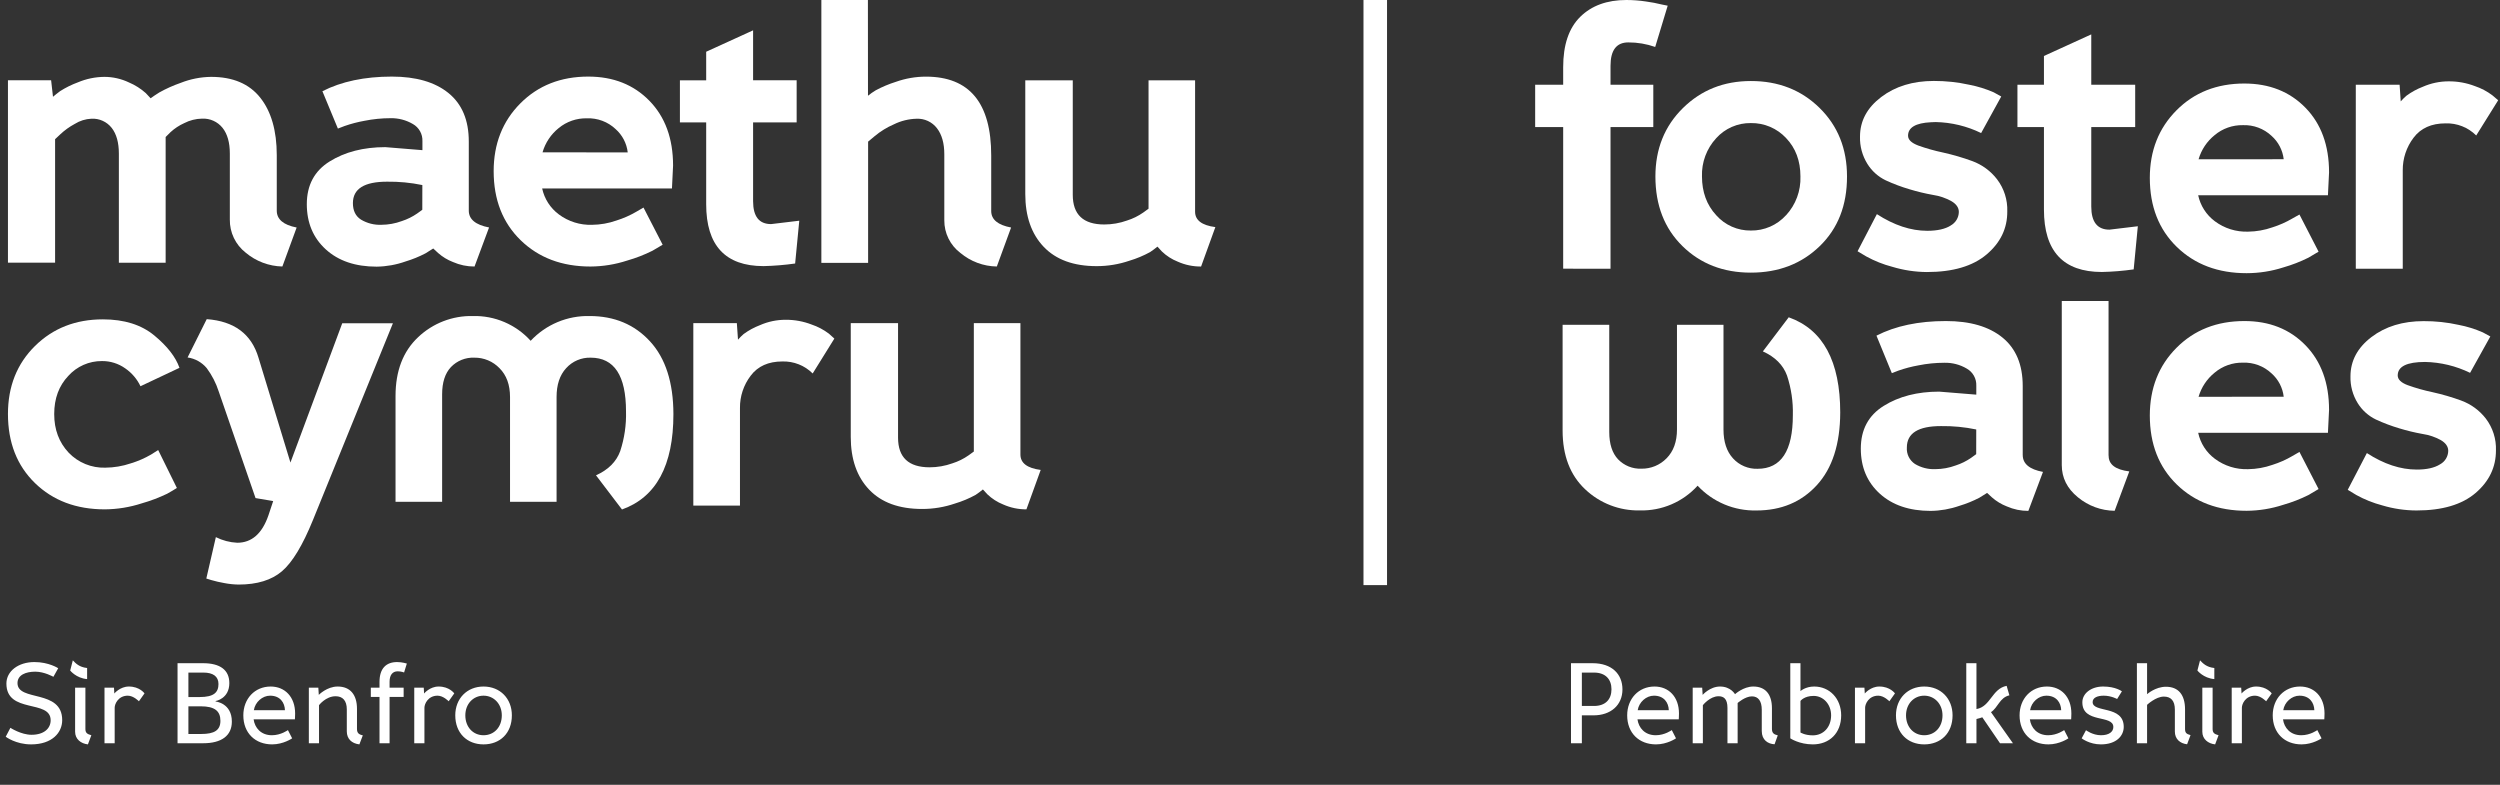 <?xml version="1.0" encoding="utf-8"?><svg width="962" height="302" viewBox="0 0 962 302" fill="none" xmlns="http://www.w3.org/2000/svg">
<rect x="0" y="0" width="962" height="302" fill="#333333" stroke="none"/>
<path d="M23.936 277.112C23.936 265.056 6.732 270.116 6.732 262.856C6.732 259.732 9.9 258.456 13.596 258.456C17.072 258.456 20.548 260.436 20.548 260.436L22.396 257.136C22.396 257.136 18.832 254.76 13.244 254.76C7.04 254.76 2.464 258.28 2.464 263.032C2.464 274.78 19.492 269.016 19.492 277.156C19.492 280.324 16.896 282.744 12.144 282.744C8.096 282.744 4.004 280.06 4.004 280.06L2.2 283.492C2.2 283.492 6.028 286.44 11.968 286.44C20.108 286.44 23.936 281.864 23.936 277.112ZM32.862 264.616H28.902V281.556C28.902 284.416 31.102 286.132 33.83 286.44L35.15 282.92C33.522 282.48 32.862 281.996 32.862 280.5V264.616ZM33.522 257.048C30.486 256.74 29.078 255.2 28.022 254.1L27.01 258.016C27.01 258.016 29.298 260.964 33.522 261.316V257.048ZM55.61 266.816C55.61 266.816 53.762 264.176 49.582 264.176C46.194 264.176 43.994 266.86 43.994 266.86L43.862 264.616H40.21V286H44.126V272.316C44.126 270.908 45.49 267.696 49.186 267.696C51.386 267.696 53.454 269.852 53.454 269.852L55.61 266.816ZM89.217 277.684C89.217 270.512 82.969 269.94 82.969 269.94V269.764C82.969 269.764 88.249 268.884 88.249 262.856C88.249 257.796 84.685 255.2 78.129 255.2H68.317V286H78.217C85.169 286 89.217 283.14 89.217 277.684ZM84.069 263.208C84.069 266.464 82.265 268.224 76.853 268.224H72.497V258.808H78.261C81.957 258.808 84.069 260.26 84.069 263.208ZM84.817 277.376C84.817 281.028 82.441 282.436 77.469 282.436H72.497V271.788H77.249C82.661 271.788 84.817 273.636 84.817 277.376ZM113.476 276.804C113.476 276.804 113.564 275.66 113.564 274.56C113.564 268.136 109.604 264.176 104.148 264.176C98.032 264.176 93.632 268.884 93.632 275.264C93.632 282.084 98.208 286.44 104.72 286.44C109.076 286.44 112.42 284.108 112.42 284.108L110.792 280.94C110.792 280.94 108.108 282.92 104.632 282.92C100.408 282.92 98.032 280.06 97.592 276.804H113.476ZM97.68 273.284C98.164 270.16 100.98 267.696 103.928 267.696C107.8 267.696 109.56 270.38 109.648 273.284H97.68ZM129.931 264.176C125.795 264.176 122.671 267.388 122.671 267.388L122.495 264.616H118.843V286H122.759V271.348C122.759 271.348 125.355 267.916 129.139 267.916C131.867 267.916 133.451 269.588 133.451 272.976V281.424C133.451 284.284 135.299 286.088 138.291 286.44L139.611 282.964C137.939 282.612 137.367 281.952 137.367 280.456V272.756C137.367 267.432 134.859 264.176 129.931 264.176ZM146.036 286H149.908V268.18H155.32V264.616H149.908V262.328C149.908 259.688 151.096 258.324 153.032 258.324C154.396 258.324 155.496 258.764 155.496 258.764L156.552 255.332C156.552 255.332 154.704 254.76 152.812 254.76C148.632 254.76 146.036 257.18 146.036 262.372V264.616H142.692V268.18H146.036V286ZM174.805 266.816C174.805 266.816 172.957 264.176 168.777 264.176C165.389 264.176 163.189 266.86 163.189 266.86L163.057 264.616H159.405V286H163.321V272.316C163.321 270.908 164.685 267.696 168.381 267.696C170.581 267.696 172.649 269.852 172.649 269.852L174.805 266.816ZM175.187 275.264C175.187 282.084 179.719 286.44 186.055 286.44C192.435 286.44 196.967 282.128 196.967 275.264C196.967 268.796 192.435 264.176 186.055 264.176C179.719 264.176 175.187 268.796 175.187 275.264ZM179.059 275.264C179.059 270.82 182.139 267.696 186.055 267.696C189.971 267.696 193.095 270.82 193.095 275.264C193.095 279.84 190.103 282.92 186.055 282.92C182.051 282.92 179.059 279.796 179.059 275.264Z" fill="white"/>
<path d="M49.59 31.71C51.968 32.714 54.164 34.102 56.09 35.82L57.96 37.82C58.74 37.24 59.84 36.49 61.29 35.58C63.921 34.114 66.675 32.879 69.52 31.89C73.246 30.411 77.212 29.628 81.22 29.58C89.6 29.58 95.907 32.247 100.14 37.58C104.373 42.913 106.493 50.28 106.5 59.68V81.06C106.5 84.393 109.05 86.557 114.15 87.55L108.66 102.55C103.471 102.434 98.478 100.546 94.51 97.2C92.587 95.693 91.038 93.762 89.985 91.557C88.931 89.352 88.403 86.933 88.44 84.49V59.08C88.44 54.84 87.503 51.543 85.63 49.19C84.689 48.02 83.485 47.089 82.115 46.474C80.746 45.858 79.25 45.576 77.75 45.65C75.361 45.691 73.013 46.283 70.89 47.38C68.958 48.246 67.179 49.418 65.62 50.85L63.74 52.72V101.11H45.74V59.11C45.74 54.87 44.823 51.573 42.99 49.22C42.069 48.047 40.88 47.114 39.522 46.498C38.165 45.881 36.679 45.601 35.19 45.68C32.913 45.779 30.7 46.468 28.77 47.68C26.748 48.767 24.876 50.111 23.2 51.68L21.2 53.56V101.08H3.06V30.88H19.67L20.39 37.24C21.06 36.66 21.98 35.94 23.13 35.07C25.289 33.698 27.588 32.561 29.99 31.68C33.217 30.32 36.679 29.606 40.18 29.58C43.436 29.581 46.651 30.309 49.59 31.71Z" fill="white"/>
<path d="M182.6 102.56C179.739 102.566 176.908 101.973 174.29 100.82C172.199 100.015 170.269 98.844 168.59 97.36L166.71 95.62C165.94 96.11 164.93 96.73 163.71 97.5C161.263 98.774 158.702 99.815 156.06 100.61C152.487 101.879 148.731 102.555 144.94 102.61C136.747 102.61 130.22 100.393 125.36 95.96C120.5 91.527 118.067 85.733 118.06 78.58C118.06 71.247 120.997 65.757 126.87 62.11C132.743 58.463 139.87 56.633 148.25 56.62L162.55 57.78V54.29C162.599 52.962 162.282 51.647 161.633 50.488C160.984 49.329 160.028 48.371 158.87 47.72C156.267 46.189 153.289 45.414 150.27 45.48C146.912 45.484 143.562 45.819 140.27 46.48C137.671 46.943 135.113 47.612 132.62 48.48L130.02 49.48L124.06 35.1C131.393 31.353 140.3 29.477 150.78 29.47C160.113 29.47 167.383 31.587 172.59 35.82C177.797 40.053 180.397 46.267 180.39 54.46V81.04C180.39 84.373 182.99 86.537 188.19 87.53L182.6 102.56ZM162.52 71.21C158.054 70.285 153.5 69.85 148.94 69.91C140.18 69.91 135.8 72.657 135.8 78.15C135.8 81.04 136.8 83.15 138.9 84.5C141.272 85.921 144.008 86.617 146.77 86.5C149.461 86.485 152.128 85.997 154.65 85.06C156.73 84.386 158.701 83.412 160.5 82.17L162.5 80.73L162.52 71.21Z" fill="white"/>
<path d="M208.62 72.51C209.479 76.513 211.764 80.067 215.05 82.51C218.733 85.255 223.24 86.665 227.83 86.51C231.03 86.475 234.202 85.914 237.22 84.85C239.892 84.011 242.462 82.874 244.88 81.46L247.62 79.87L254.99 94.17L251.06 96.49C247.956 98.039 244.716 99.298 241.38 100.25C236.809 101.751 232.031 102.53 227.22 102.56C216.247 102.56 207.293 99.19 200.36 92.45C193.427 85.71 189.96 76.85 189.96 65.87C189.96 55.37 193.377 46.68 200.21 39.8C207.043 32.92 215.76 29.477 226.36 29.47C235.993 29.47 243.84 32.577 249.9 38.79C255.96 45.003 258.993 53.307 259 63.7L258.57 72.51H208.62ZM241.55 58.65C241.155 55.173 239.484 51.966 236.86 49.65C235.391 48.268 233.662 47.193 231.774 46.485C229.885 45.778 227.875 45.453 225.86 45.53C221.899 45.434 218.036 46.769 214.98 49.29C212 51.684 209.832 54.938 208.77 58.61L241.55 58.65Z" fill="white"/>
<path d="M306.55 47.09H289.79V77.42C289.79 83.3 292.103 86.237 296.73 86.23L307.56 84.93L305.97 101.4C301.949 101.968 297.899 102.302 293.84 102.4C279.1 102.4 271.733 94.457 271.74 78.57V47.09H261.63V30.91H271.74V19.91L289.79 11.67V30.88H306.55V47.09Z" fill="white"/>
<path d="M334 36.84C334.949 36.069 335.951 35.367 337 34.74C339.469 33.416 342.057 32.328 344.73 31.49C348.442 30.172 352.351 29.496 356.29 29.49C373.043 29.49 381.42 39.6 381.42 59.82V81.2C381.42 84.473 383.97 86.59 389.07 87.55L383.58 102.55C378.455 102.472 373.513 100.637 369.58 97.35C367.635 95.885 366.061 93.985 364.982 91.802C363.904 89.62 363.352 87.215 363.37 84.78V59.37C363.37 55.13 362.433 51.797 360.56 49.37C359.643 48.164 358.447 47.199 357.074 46.558C355.701 45.917 354.193 45.619 352.68 45.69C349.648 45.771 346.67 46.508 343.95 47.85C341.315 48.987 338.857 50.496 336.65 52.33L334.05 54.5V101.15H316.06V0H333.97L334 36.84Z" fill="white"/>
<path d="M412.8 30.91V74.97C412.8 82.577 416.847 86.38 424.94 86.38C427.916 86.379 430.869 85.865 433.67 84.86C435.914 84.157 438.036 83.111 439.96 81.76L441.96 80.31V30.91H459.87V81.47C459.87 84.737 462.47 86.71 467.67 87.39L462.18 102.56C459.08 102.586 456.011 101.945 453.18 100.68C450.922 99.787 448.861 98.462 447.11 96.78L445.38 94.9C444.476 95.648 443.535 96.349 442.56 97C440.038 98.385 437.377 99.498 434.62 100.32C430.551 101.712 426.28 102.418 421.98 102.41C413.12 102.41 406.33 99.93 401.61 94.97C396.89 90.01 394.53 83.247 394.53 74.68V30.91H412.8Z" fill="white"/>
<path d="M54.06 148.62C52.746 145.859 50.728 143.493 48.21 141.76C45.584 139.891 42.433 138.903 39.21 138.94C36.773 138.922 34.36 139.421 32.131 140.406C29.902 141.39 27.908 142.837 26.28 144.65C22.673 148.45 20.867 153.337 20.86 159.31C20.853 165.283 22.707 170.243 26.42 174.19C28.234 176.085 30.425 177.577 32.852 178.571C35.279 179.565 37.888 180.039 40.51 179.96C43.851 179.934 47.166 179.374 50.33 178.3C53.053 177.477 55.67 176.339 58.13 174.91L60.87 173.18L68.06 187.76C67.19 188.34 65.94 189.09 64.3 190C61.161 191.505 57.899 192.739 54.55 193.69C49.954 195.187 45.154 195.966 40.32 196C29.347 196 20.393 192.63 13.46 185.89C6.527 179.15 3.06 170.283 3.06 159.29C3.06 148.697 6.527 139.98 13.46 133.14C20.393 126.3 29.107 122.883 39.6 122.89C47.793 122.89 54.39 124.96 59.39 129.1C64.39 133.24 67.613 137.387 69.06 141.54L54.06 148.62Z" fill="white"/>
<path d="M105.12 192.82L98.33 191.66L84.17 150.66C83.133 147.427 81.572 144.387 79.55 141.66C77.687 139.425 75.061 137.96 72.18 137.55L79.55 122.81C90.137 123.583 96.78 128.543 99.48 137.69L111.76 177.99L131.69 124.4H151.19L120.43 200.09C116.477 209.823 112.503 216.397 108.51 219.81C104.517 223.223 98.957 224.933 91.83 224.94C89.963 224.914 88.102 224.719 86.27 224.36C84.583 224.066 82.914 223.678 81.27 223.2L79.39 222.62L83.06 206.69C85.623 207.977 88.426 208.712 91.29 208.85C96.87 208.85 100.87 205.337 103.29 198.31L105.12 192.82Z" fill="white"/>
<path d="M312.72 143.71C311.193 142.188 309.371 140.993 307.366 140.198C305.361 139.404 303.216 139.027 301.06 139.09C295.667 139.09 291.6 140.92 288.86 144.58C286.141 148.145 284.691 152.517 284.74 157V194.55H266.79V124.35H283.54L283.98 130.71C284.651 129.937 285.377 129.211 286.15 128.54C288.059 127.137 290.148 125.997 292.36 125.15C295.508 123.753 298.916 123.037 302.36 123.05C305.744 123.032 309.101 123.646 312.26 124.86C314.673 125.669 316.939 126.865 318.97 128.4L321.06 130.29L312.72 143.71Z" fill="white"/>
<path d="M345.57 124.35V168.41C345.57 176.01 349.617 179.813 357.71 179.82C360.689 179.818 363.645 179.304 366.45 178.3C368.69 177.595 370.808 176.549 372.73 175.2L374.73 173.75V124.35H392.66V174.91C392.66 178.177 395.26 180.15 400.46 180.83L394.97 196C391.887 196.018 388.836 195.377 386.02 194.12C383.764 193.224 381.702 191.9 379.95 190.22L378.22 188.34C377.316 189.088 376.375 189.789 375.4 190.44C372.878 191.825 370.217 192.938 367.46 193.76C363.391 195.152 359.12 195.858 354.82 195.85C345.96 195.85 339.17 193.37 334.45 188.41C329.73 183.45 327.37 176.687 327.37 168.12V124.35H345.57Z" fill="white"/>
<path d="M181.96 121.61C186.135 121.504 190.283 122.3 194.121 123.945C197.96 125.59 201.398 128.044 204.2 131.14C207.096 128.044 210.613 125.594 214.522 123.952C218.43 122.31 222.642 121.512 226.88 121.61C236.407 121.61 244.157 124.86 250.13 131.36C256.103 137.86 259.103 147.193 259.13 159.36C259.13 179.1 252.533 191.33 239.34 196.05L229.34 182.9C234.06 180.78 237.167 177.677 238.66 173.59C240.28 168.657 241.035 163.48 240.89 158.29C240.89 144.523 236.363 137.637 227.31 137.63C225.534 137.577 223.767 137.911 222.133 138.611C220.499 139.31 219.037 140.358 217.85 141.68C215.39 144.347 214.163 148.053 214.17 152.8V193.1H196.26V152.8C196.26 148.08 194.91 144.373 192.21 141.68C190.96 140.378 189.456 139.347 187.79 138.65C186.125 137.953 184.335 137.606 182.53 137.63C180.86 137.559 179.193 137.844 177.641 138.466C176.09 139.088 174.688 140.034 173.53 141.24C171.257 143.647 170.123 147.163 170.13 151.79V193.1H152.2V152.38C152.2 142.753 155.09 135.217 160.87 129.77C166.545 124.369 174.128 121.435 181.96 121.61V121.61Z" fill="white"/>
<path d="M533.73 0H524.67V225.15H533.73V0Z" fill="white"/>
<path d="M624.32 265.276C624.32 259.38 620.228 255.2 612.836 255.2H604.52V286H608.7V275.264H613.232C619.744 275.264 624.32 271.392 624.32 265.276ZM620.096 265.232C620.096 269.06 617.852 271.656 613.364 271.656H608.7V258.808H613.364C617.852 258.808 620.096 261.448 620.096 265.232ZM645.984 276.804C645.984 276.804 646.072 275.66 646.072 274.56C646.072 268.136 642.112 264.176 636.656 264.176C630.54 264.176 626.14 268.884 626.14 275.264C626.14 282.084 630.716 286.44 637.228 286.44C641.584 286.44 644.928 284.108 644.928 284.108L643.3 280.94C643.3 280.94 640.616 282.92 637.14 282.92C632.916 282.92 630.54 280.06 630.1 276.804H645.984ZM630.188 273.284C630.672 270.16 633.488 267.696 636.436 267.696C640.308 267.696 642.068 270.38 642.156 273.284H630.188ZM684.087 282.964C682.591 282.612 681.843 282.084 681.843 280.456V272.536C681.843 267.124 679.291 264.176 674.671 264.176C670.843 264.176 667.631 267.124 667.631 267.124C667.631 267.124 666.003 264.176 661.867 264.176C657.995 264.176 655.179 267.388 655.179 267.388L655.003 264.616H651.351V286H655.267V271.348C655.267 271.348 657.951 267.916 661.295 267.916C663.187 267.916 664.727 268.796 664.727 272.404V286H668.643V270.512C668.643 270.512 671.503 267.96 674.143 267.96C676.607 267.96 677.927 269.808 677.927 273.108V281.292C677.927 284.768 680.303 286.264 682.855 286.396L684.087 282.964ZM688.905 284.108C688.905 284.108 692.337 286.44 697.573 286.44C703.953 286.44 708.485 282.128 708.485 275.264C708.485 268.796 703.997 264.176 698.101 264.176C694.713 264.176 692.821 265.936 692.821 265.936V255.2H688.905V284.108ZM704.613 275.264C704.613 279.84 701.621 282.964 697.573 282.964C694.537 282.964 692.821 281.864 692.821 281.864V269.72C692.821 269.72 694.229 267.784 697.881 267.784C701.621 267.784 704.613 270.996 704.613 275.264ZM729.184 266.816C729.184 266.816 727.336 264.176 723.156 264.176C719.768 264.176 717.568 266.86 717.568 266.86L717.436 264.616H713.784V286H717.7V272.316C717.7 270.908 719.064 267.696 722.76 267.696C724.96 267.696 727.028 269.852 727.028 269.852L729.184 266.816ZM729.566 275.264C729.566 282.084 734.098 286.44 740.434 286.44C746.814 286.44 751.346 282.128 751.346 275.264C751.346 268.796 746.814 264.176 740.434 264.176C734.098 264.176 729.566 268.796 729.566 275.264ZM733.438 275.264C733.438 270.82 736.518 267.696 740.434 267.696C744.35 267.696 747.474 270.82 747.474 275.264C747.474 279.84 744.482 282.92 740.434 282.92C736.43 282.92 733.438 279.796 733.438 275.264ZM766.128 274.032C768.812 272.316 769.472 268.4 773.212 267.564L772.156 263.912C766.48 265.012 765.996 271.92 760.54 272.844V255.2H756.624V286H760.54V276.672C761.64 276.408 762.388 276.188 762.784 276.012L769.604 286H774.576L766.128 274.032ZM796.976 276.804C796.976 276.804 797.064 275.66 797.064 274.56C797.064 268.136 793.104 264.176 787.648 264.176C781.532 264.176 777.132 268.884 777.132 275.264C777.132 282.084 781.708 286.44 788.22 286.44C792.576 286.44 795.92 284.108 795.92 284.108L794.292 280.94C794.292 280.94 791.608 282.92 788.132 282.92C783.908 282.92 781.532 280.06 781.092 276.804H796.976ZM781.18 273.284C781.664 270.16 784.48 267.696 787.428 267.696C791.3 267.696 793.06 270.38 793.148 273.284H781.18ZM817.215 279.708C817.215 271.26 805.247 274.428 805.247 270.16C805.247 268.4 807.227 267.696 809.515 267.696C812.375 267.696 814.663 268.972 814.663 268.972L816.511 266.024C816.511 266.024 814.135 264.176 809.295 264.176C804.675 264.176 801.287 266.816 801.287 270.248C801.287 278.52 813.211 274.868 813.211 279.752C813.211 281.6 811.539 282.92 808.459 282.92C805.247 282.92 802.695 280.984 802.695 280.984L801.023 284.108C801.023 284.108 803.971 286.44 808.415 286.44C814.399 286.44 817.215 283.14 817.215 279.708ZM822.28 255.2V286H826.196V271.216C826.196 271.216 829.54 268.048 832.664 268.048C835.392 268.048 836.888 269.676 836.888 273.064V281.512C836.888 284.372 838.868 286.088 841.596 286.396L842.916 282.876C841.288 282.436 840.804 281.952 840.804 280.456V272.976C840.804 267.3 838.208 264.264 833.456 264.264C829.364 264.264 826.196 267.124 826.196 267.124V255.2H822.28ZM851.413 264.616H847.453V281.556C847.453 284.416 849.653 286.132 852.381 286.44L853.701 282.92C852.073 282.48 851.413 281.996 851.413 280.5V264.616ZM852.073 257.048C849.037 256.74 847.629 255.2 846.573 254.1L845.561 258.016C845.561 258.016 847.849 260.964 852.073 261.316V257.048ZM874.161 266.816C874.161 266.816 872.313 264.176 868.133 264.176C864.745 264.176 862.545 266.86 862.545 266.86L862.413 264.616H858.761V286H862.677V272.316C862.677 270.908 864.041 267.696 867.737 267.696C869.937 267.696 872.005 269.852 872.005 269.852L874.161 266.816ZM894.387 276.804C894.387 276.804 894.475 275.66 894.475 274.56C894.475 268.136 890.515 264.176 885.059 264.176C878.943 264.176 874.543 268.884 874.543 275.264C874.543 282.084 879.119 286.44 885.631 286.44C889.987 286.44 893.331 284.108 893.331 284.108L891.703 280.94C891.703 280.94 889.019 282.92 885.543 282.92C881.319 282.92 878.943 280.06 878.503 276.804H894.387ZM878.591 273.284C879.075 270.16 881.891 267.696 884.839 267.696C888.711 267.696 890.471 270.38 890.559 273.284H878.591Z" fill="white"/>
<path d="M619.73 103.42V48.9H636.19V32.61H619.73V25.32C619.73 19.32 622.01 16.32 626.57 16.32C630.095 16.306 633.596 16.898 636.92 18.07L641.73 2.19L639.54 1.75C637.523 1.249 635.48 0.859 633.42 0.58C630.911 0.2 628.377 0.006 625.84 0C618.373 0 612.45 2.16 608.07 6.48C603.69 10.8 601.503 17.273 601.51 25.9V32.6H590.73V48.9H601.51V103.39L619.73 103.42Z" fill="white"/>
<path d="M687.27 82.81C685.562 84.702 683.47 86.208 681.133 87.225C678.796 88.243 676.269 88.749 673.72 88.71C671.204 88.744 668.711 88.234 666.411 87.216C664.11 86.198 662.056 84.695 660.39 82.81C656.75 78.87 654.927 73.9 654.92 67.9C654.738 62.465 656.703 57.177 660.39 53.18C662.068 51.315 664.126 49.831 666.425 48.827C668.724 47.823 671.211 47.323 673.72 47.36C676.255 47.316 678.772 47.805 681.106 48.795C683.44 49.786 685.54 51.256 687.27 53.11C690.957 56.95 692.803 61.88 692.81 67.9C692.998 73.414 691.008 78.781 687.27 82.84V82.81ZM673.72 31.18C663.333 31.18 654.617 34.653 647.57 41.6C640.523 48.547 637 57.313 637 67.9C637 78.967 640.473 87.903 647.42 94.71C654.367 101.517 663.133 104.917 673.72 104.91C684.387 104.91 693.227 101.51 700.24 94.71C707.253 87.91 710.75 78.973 710.73 67.9C710.73 57.233 707.21 48.443 700.17 41.53C693.13 34.617 684.313 31.167 673.72 31.18Z" fill="white"/>
<path d="M924.58 65.54C924.537 61.019 925.996 56.611 928.73 53.01C931.503 49.316 935.61 47.47 941.05 47.47C943.231 47.401 945.402 47.779 947.432 48.58C949.461 49.382 951.305 50.59 952.85 52.13L961.3 38.58L959.08 36.69C957.032 35.141 954.745 33.935 952.31 33.12C949.118 31.901 945.727 31.284 942.31 31.3C938.846 31.291 935.419 32.01 932.25 33.41C930.019 34.267 927.913 35.421 925.99 36.84C925.213 37.518 924.481 38.246 923.8 39.02L923.37 32.61H906.51V103.42H924.58V65.54Z" fill="white"/>
<path d="M750.6 86.81C748.46 88.143 745.46 88.81 741.6 88.81C735.287 88.81 728.827 86.673 722.22 82.4L714.79 96.68L718.14 98.68C721.315 100.423 724.694 101.767 728.2 102.68C732.501 103.978 736.967 104.651 741.46 104.68C751.46 104.68 759.127 102.42 764.46 97.9C769.793 93.38 772.44 87.867 772.4 81.36C772.557 76.902 771.165 72.527 768.46 68.98C766.005 65.792 762.697 63.365 758.92 61.98C755.255 60.644 751.507 59.548 747.7 58.7C744.462 58.021 741.275 57.123 738.16 56.01C735.53 55.01 734.22 53.77 734.22 52.22C734.22 49.05 737.17 47.33 743.01 47.04C743.01 47.04 744.2 46.97 744.86 46.97C750.924 47.095 756.889 48.538 762.34 51.2L770.08 37.13L767.51 35.71L767.17 35.52C764.154 34.206 761.001 33.23 757.77 32.61C753.294 31.622 748.723 31.133 744.14 31.15C736.08 31.15 729.33 33.213 723.89 37.34C718.45 41.467 715.73 46.543 715.73 52.57C715.626 56.27 716.614 59.918 718.57 63.06C720.273 65.805 722.726 68.005 725.64 69.4C728.589 70.761 731.634 71.904 734.75 72.82C737.737 73.731 740.776 74.462 743.85 75.01C746.333 75.377 748.729 76.194 750.92 77.42C752.81 78.53 753.76 79.92 753.76 81.57C753.742 82.649 753.435 83.704 752.873 84.625C752.31 85.546 751.512 86.301 750.56 86.81" fill="white"/>
<path d="M804.72 79.53V48.9H821.62V32.61H804.72V13.23L786.51 21.54V32.61H776.31V48.9H786.51V80.66C786.51 96.66 793.94 104.66 808.8 104.66C812.896 104.571 816.984 104.237 821.04 103.66L822.64 87.06L811.72 88.37C807.053 88.37 804.72 85.407 804.72 79.48" fill="white"/>
<path d="M688.3 122.09L678.35 135.22C683.057 137.34 686.157 140.443 687.65 144.53C689.268 149.44 690.026 154.592 689.89 159.76C689.89 173.513 685.37 180.39 676.33 180.39C674.558 180.448 672.794 180.121 671.16 179.43C669.527 178.739 668.063 177.702 666.87 176.39C664.423 173.723 663.2 170.02 663.2 165.28V124.98H645.3V165.24C645.3 169.953 643.967 173.657 641.3 176.35C640.046 177.64 638.541 178.66 636.878 179.348C635.215 180.036 633.429 180.377 631.63 180.35C629.96 180.42 628.294 180.134 626.742 179.512C625.19 178.89 623.789 177.945 622.63 176.74C620.37 174.34 619.24 170.83 619.24 166.21V124.98H601.29V165.67C601.29 175.29 604.177 182.82 609.95 188.26C615.618 193.652 623.189 196.582 631.01 196.41C635.181 196.517 639.327 195.723 643.163 194.082C647 192.441 650.437 189.991 653.24 186.9C656.129 189.997 659.641 192.448 663.544 194.09C667.448 195.733 671.656 196.53 675.89 196.43C685.423 196.43 693.167 193.183 699.12 186.69C705.073 180.197 708.073 170.89 708.12 158.77C708.12 139.043 701.53 126.823 688.35 122.11" fill="white"/>
<path d="M760.44 174.76L758.44 176.21C756.642 177.446 754.675 178.416 752.6 179.09C750.081 180.026 747.417 180.513 744.73 180.53C741.971 180.646 739.238 179.951 736.87 178.53C735.836 177.844 735.003 176.895 734.457 175.781C733.91 174.667 733.67 173.427 733.76 172.19C733.76 166.696 738.14 163.953 746.9 163.96C751.454 163.895 756.001 164.331 760.46 165.26L760.44 174.76ZM778.34 175.05V148.5C778.34 140.32 775.74 134.113 770.54 129.88C765.34 125.646 758.077 123.533 748.75 123.54C738.27 123.54 729.373 125.413 722.06 129.16L727.98 143.59L730.57 142.59C733.064 141.723 735.621 141.055 738.22 140.59C741.512 139.928 744.862 139.593 748.22 139.59C751.233 139.523 754.204 140.299 756.8 141.83C757.959 142.479 758.916 143.437 759.566 144.596C760.215 145.756 760.532 147.072 760.48 148.4V151.86L746.2 150.7C737.827 150.7 730.707 152.53 724.84 156.19C718.973 159.85 716.04 165.333 716.04 172.64C716.04 179.76 718.47 185.53 723.33 189.95C728.19 194.37 734.707 196.583 742.88 196.59C746.665 196.551 750.418 195.892 753.99 194.64C756.631 193.847 759.192 192.809 761.64 191.54L764.64 189.67L766.51 191.4C768.192 192.879 770.121 194.05 772.21 194.86C774.825 196.01 777.653 196.599 780.51 196.59L786.14 181.59C780.94 180.623 778.343 178.456 778.35 175.09" fill="white"/>
<path d="M811.37 175.34V115.83H793.37V178.95C793.37 183.85 795.44 187.986 799.58 191.36C803.558 194.661 808.551 196.493 813.72 196.55L819.35 181.4C814.017 180.733 811.37 178.713 811.41 175.34" fill="white"/>
<path d="M846.01 152.68C847.078 149.017 849.246 145.77 852.22 143.38C855.258 140.832 859.116 139.471 863.08 139.55C865.095 139.473 867.106 139.797 868.994 140.504C870.883 141.212 872.611 142.288 874.08 143.67C876.702 145.987 878.372 149.193 878.77 152.67L846.01 152.68ZM863.62 123.54C853.04 123.54 844.333 126.977 837.5 133.85C830.667 140.723 827.25 149.407 827.25 159.9C827.25 170.867 830.713 179.716 837.64 186.45C844.567 193.183 853.517 196.55 864.49 196.55C869.295 196.519 874.065 195.74 878.63 194.24C881.959 193.291 885.193 192.036 888.29 190.49C889.93 189.53 891.23 188.76 892.19 188.18L884.83 173.9L882.08 175.49C879.665 176.904 877.099 178.041 874.43 178.88C871.414 179.939 868.246 180.499 865.05 180.54C860.463 180.695 855.959 179.285 852.28 176.54C848.994 174.099 846.711 170.544 845.86 166.54H895.79L896.22 157.73C896.22 147.35 893.19 139.053 887.13 132.84C881.07 126.627 873.23 123.527 863.61 123.54" fill="white"/>
<path d="M846.01 61.29C847.076 57.623 849.244 54.373 852.22 51.98C855.261 49.438 859.118 48.082 863.08 48.16C865.094 48.084 867.104 48.407 868.992 49.113C870.88 49.818 872.609 50.891 874.08 52.27C876.7 54.589 878.371 57.794 878.77 61.27L846.01 61.29ZM863.62 32.14C853.04 32.14 844.333 35.58 837.5 42.46C830.667 49.34 827.25 58.007 827.25 68.46C827.25 79.433 830.713 88.287 837.64 95.02C844.567 101.753 853.517 105.12 864.49 105.12C869.29 105.118 874.06 104.369 878.63 102.9C881.959 101.951 885.193 100.696 888.29 99.15L892.19 96.84L884.83 82.55L882.08 84.09C879.665 85.504 877.099 86.641 874.43 87.48C871.415 88.543 868.246 89.104 865.05 89.14C860.463 89.295 855.959 87.885 852.28 85.14C848.995 82.698 846.713 79.143 845.86 75.14H895.79L896.22 66.34C896.22 55.953 893.19 47.657 887.13 41.45C881.07 35.243 873.23 32.14 863.61 32.14" fill="white"/>
<path d="M947.08 154.13C943.458 152.813 939.753 151.734 935.99 150.9C932.779 150.227 929.619 149.335 926.53 148.23C923.943 147.27 922.647 146.02 922.64 144.48C922.64 141.02 926.15 139.287 933.17 139.28C939.179 139.404 945.089 140.834 950.49 143.47L958.28 129.47L955.39 127.9C952.408 126.59 949.289 125.621 946.09 125.01C941.658 124.029 937.129 123.546 932.59 123.57C924.59 123.57 917.907 125.613 912.54 129.7C907.173 133.787 904.48 138.813 904.46 144.78C904.353 148.444 905.331 152.059 907.27 155.17C908.96 157.883 911.388 160.057 914.27 161.44C917.183 162.787 920.191 163.92 923.27 164.83C926.223 165.734 929.229 166.459 932.27 167C934.728 167.364 937.1 168.17 939.27 169.38C941.143 170.493 942.08 171.867 942.08 173.5C942.061 174.57 941.756 175.616 941.197 176.528C940.638 177.441 939.845 178.187 938.9 178.69C936.79 180.03 933.81 180.69 929.96 180.69C923.7 180.69 917.303 178.573 910.77 174.34L903.41 188.48L906.72 190.48C909.875 192.222 913.234 193.565 916.72 194.48C920.981 195.755 925.402 196.412 929.85 196.43C939.763 196.43 947.34 194.193 952.58 189.72C957.82 185.247 960.44 179.787 960.44 173.34C960.601 168.923 959.226 164.587 956.55 161.07C954.115 157.919 950.839 155.52 947.1 154.15" fill="white"/>
</svg>
